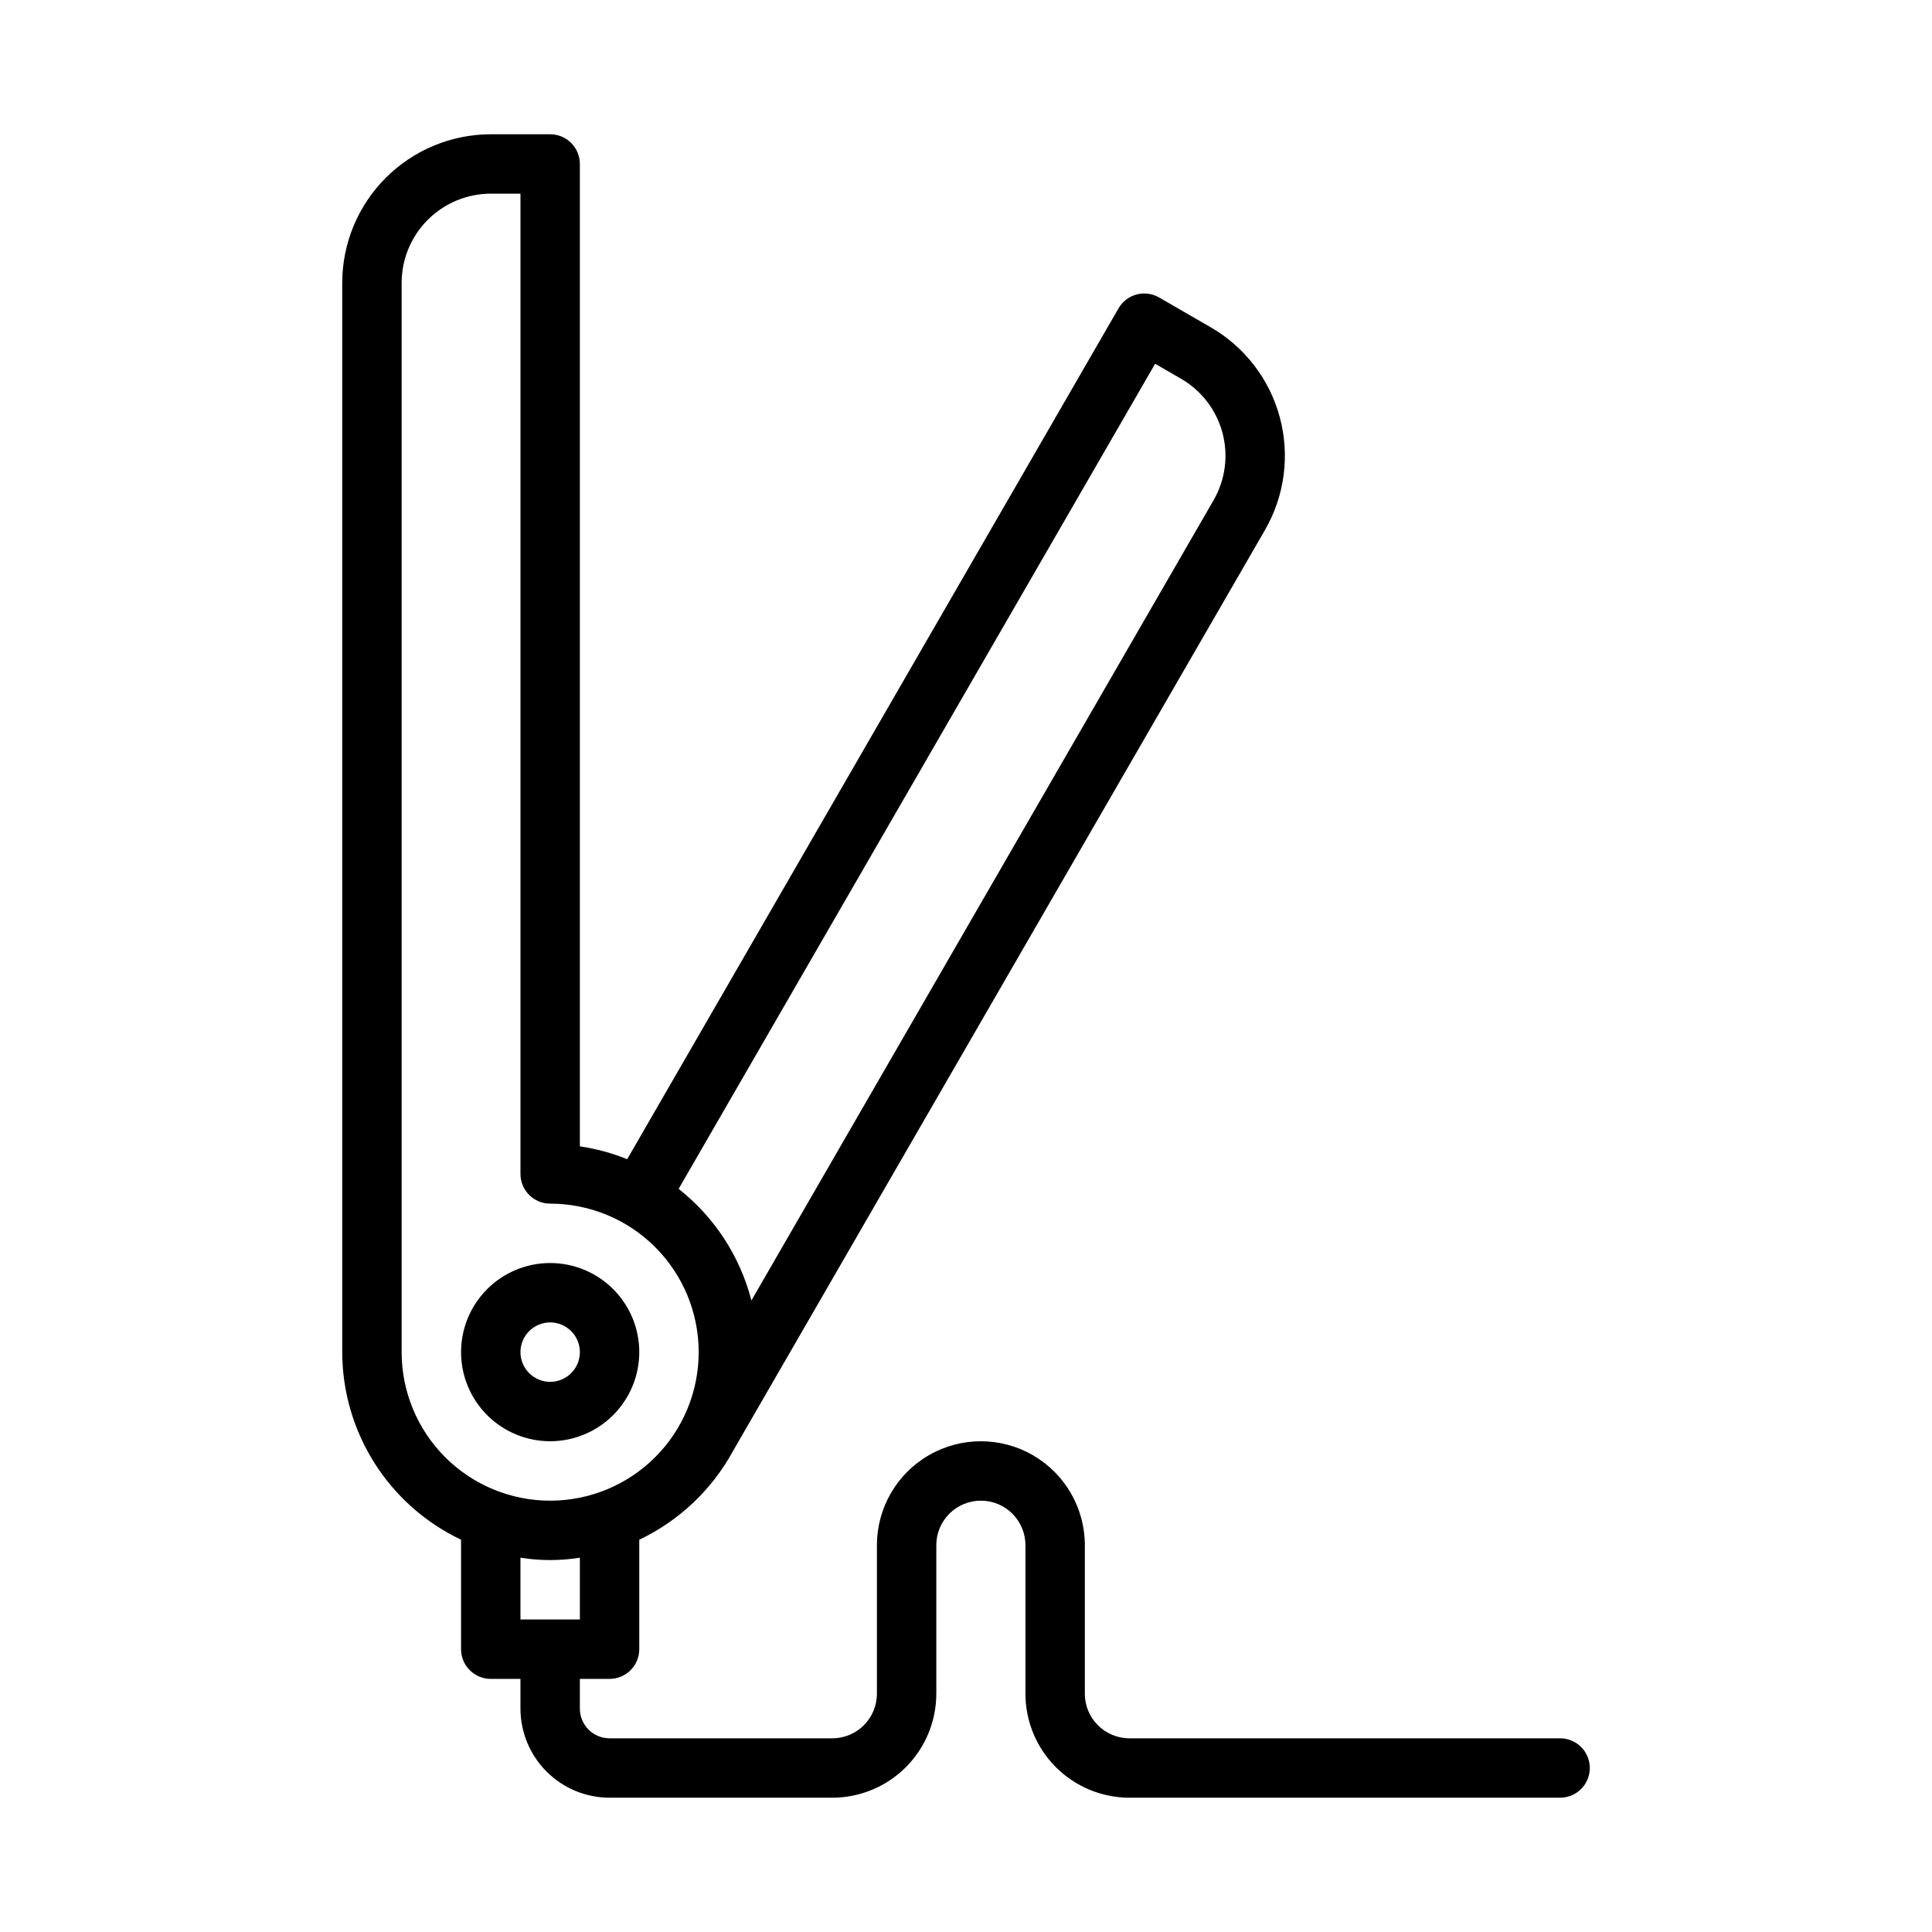 <?xml version="1.0" encoding="UTF-8"?>
<!-- Uploaded to: ICON Repo, www.iconrepo.com, Generator: ICON Repo Mixer Tools -->
<svg fill="#000000" width="800px" height="800px" version="1.1" viewBox="144 144 512 512" xmlns="http://www.w3.org/2000/svg">
 <path d="m557.44 604.67h-114.14c-6.516-0.008-11.801-5.289-11.805-11.809v-39.359c0-9.844-5.254-18.941-13.777-23.863-8.523-4.922-19.027-4.922-27.551 0-8.527 4.922-13.777 14.02-13.777 23.863v39.359c-0.008 6.519-5.289 11.801-11.809 11.809h-59.039c-4.348-0.004-7.871-3.527-7.871-7.871v-7.875h7.871c2.086 0 4.09-0.828 5.566-2.305 1.477-1.477 2.305-3.477 2.305-5.566v-29.008c10.578-5.035 19.289-13.289 24.883-23.582 0.035-0.055 140.95-244.03 140.95-244.03v-0.004c5.215-9.039 6.621-19.781 3.91-29.859-2.711-10.078-9.316-18.664-18.363-23.867l-13.617-7.871c-3.769-2.172-8.582-0.883-10.758 2.883l-130.21 225.49c-4.031-1.633-8.238-2.777-12.539-3.41v-260.34c0-2.086-0.832-4.09-2.309-5.566-1.477-1.477-3.477-2.305-5.566-2.305h-15.742c-10.438 0.012-20.441 4.164-27.82 11.543-7.379 7.379-11.527 17.383-11.539 27.816v283.48c0.035 10.398 3.012 20.574 8.586 29.352 5.57 8.777 13.508 15.801 22.902 20.262v29.016c0 2.09 0.828 4.09 2.305 5.566 1.477 1.477 3.477 2.305 5.566 2.305h7.871v7.875c0.008 6.258 2.496 12.262 6.926 16.691 4.426 4.426 10.43 6.918 16.691 6.922h59.039c7.305-0.008 14.309-2.914 19.473-8.078 5.164-5.164 8.07-12.168 8.078-19.473v-39.359c0-6.523 5.289-11.809 11.809-11.809 6.523 0 11.809 5.285 11.809 11.809v39.359c0.008 7.305 2.914 14.309 8.078 19.473 5.168 5.164 12.168 8.07 19.473 8.078h114.14c4.348 0 7.875-3.523 7.875-7.871 0-4.348-3.527-7.871-7.875-7.871zm-107.32-364.27 6.828 3.949c5.422 3.121 9.383 8.27 11.008 14.309 1.625 6.043 0.781 12.48-2.344 17.902l-122.48 212.08c-3.016-11.707-9.793-22.098-19.289-29.578zm-199.68 262.01v-283.47c0.008-6.262 2.496-12.262 6.926-16.691 4.426-4.426 10.43-6.918 16.691-6.926h7.871v259.78c0 2.09 0.828 4.09 2.305 5.566 1.477 1.477 3.481 2.309 5.566 2.309 10.434 0 20.441 4.141 27.824 11.516 7.379 7.379 11.531 17.383 11.535 27.816 0.008 10.434-4.129 20.445-11.5 27.832-7.371 7.383-17.371 11.539-27.805 11.555-10.438 0.012-20.449-4.117-27.84-11.48-7.391-7.367-11.555-17.367-11.574-27.801zm31.488 70.77v-16.375c5.215 0.84 10.531 0.84 15.746 0v16.375zm31.488-70.848c0-6.266-2.488-12.27-6.918-16.699-4.43-4.43-10.434-6.918-16.699-6.918-6.262 0-12.27 2.488-16.699 6.918-4.426 4.43-6.914 10.434-6.914 16.699 0 6.262 2.488 12.27 6.914 16.699 4.43 4.426 10.438 6.914 16.699 6.914 6.262-0.004 12.266-2.496 16.691-6.922 4.43-4.43 6.918-10.43 6.926-16.691zm-31.488 0c0-3.184 1.918-6.055 4.859-7.273s6.328-0.547 8.578 1.707c2.254 2.25 2.926 5.637 1.707 8.578s-4.09 4.859-7.273 4.859c-4.344-0.004-7.867-3.527-7.871-7.871z"/>
</svg>